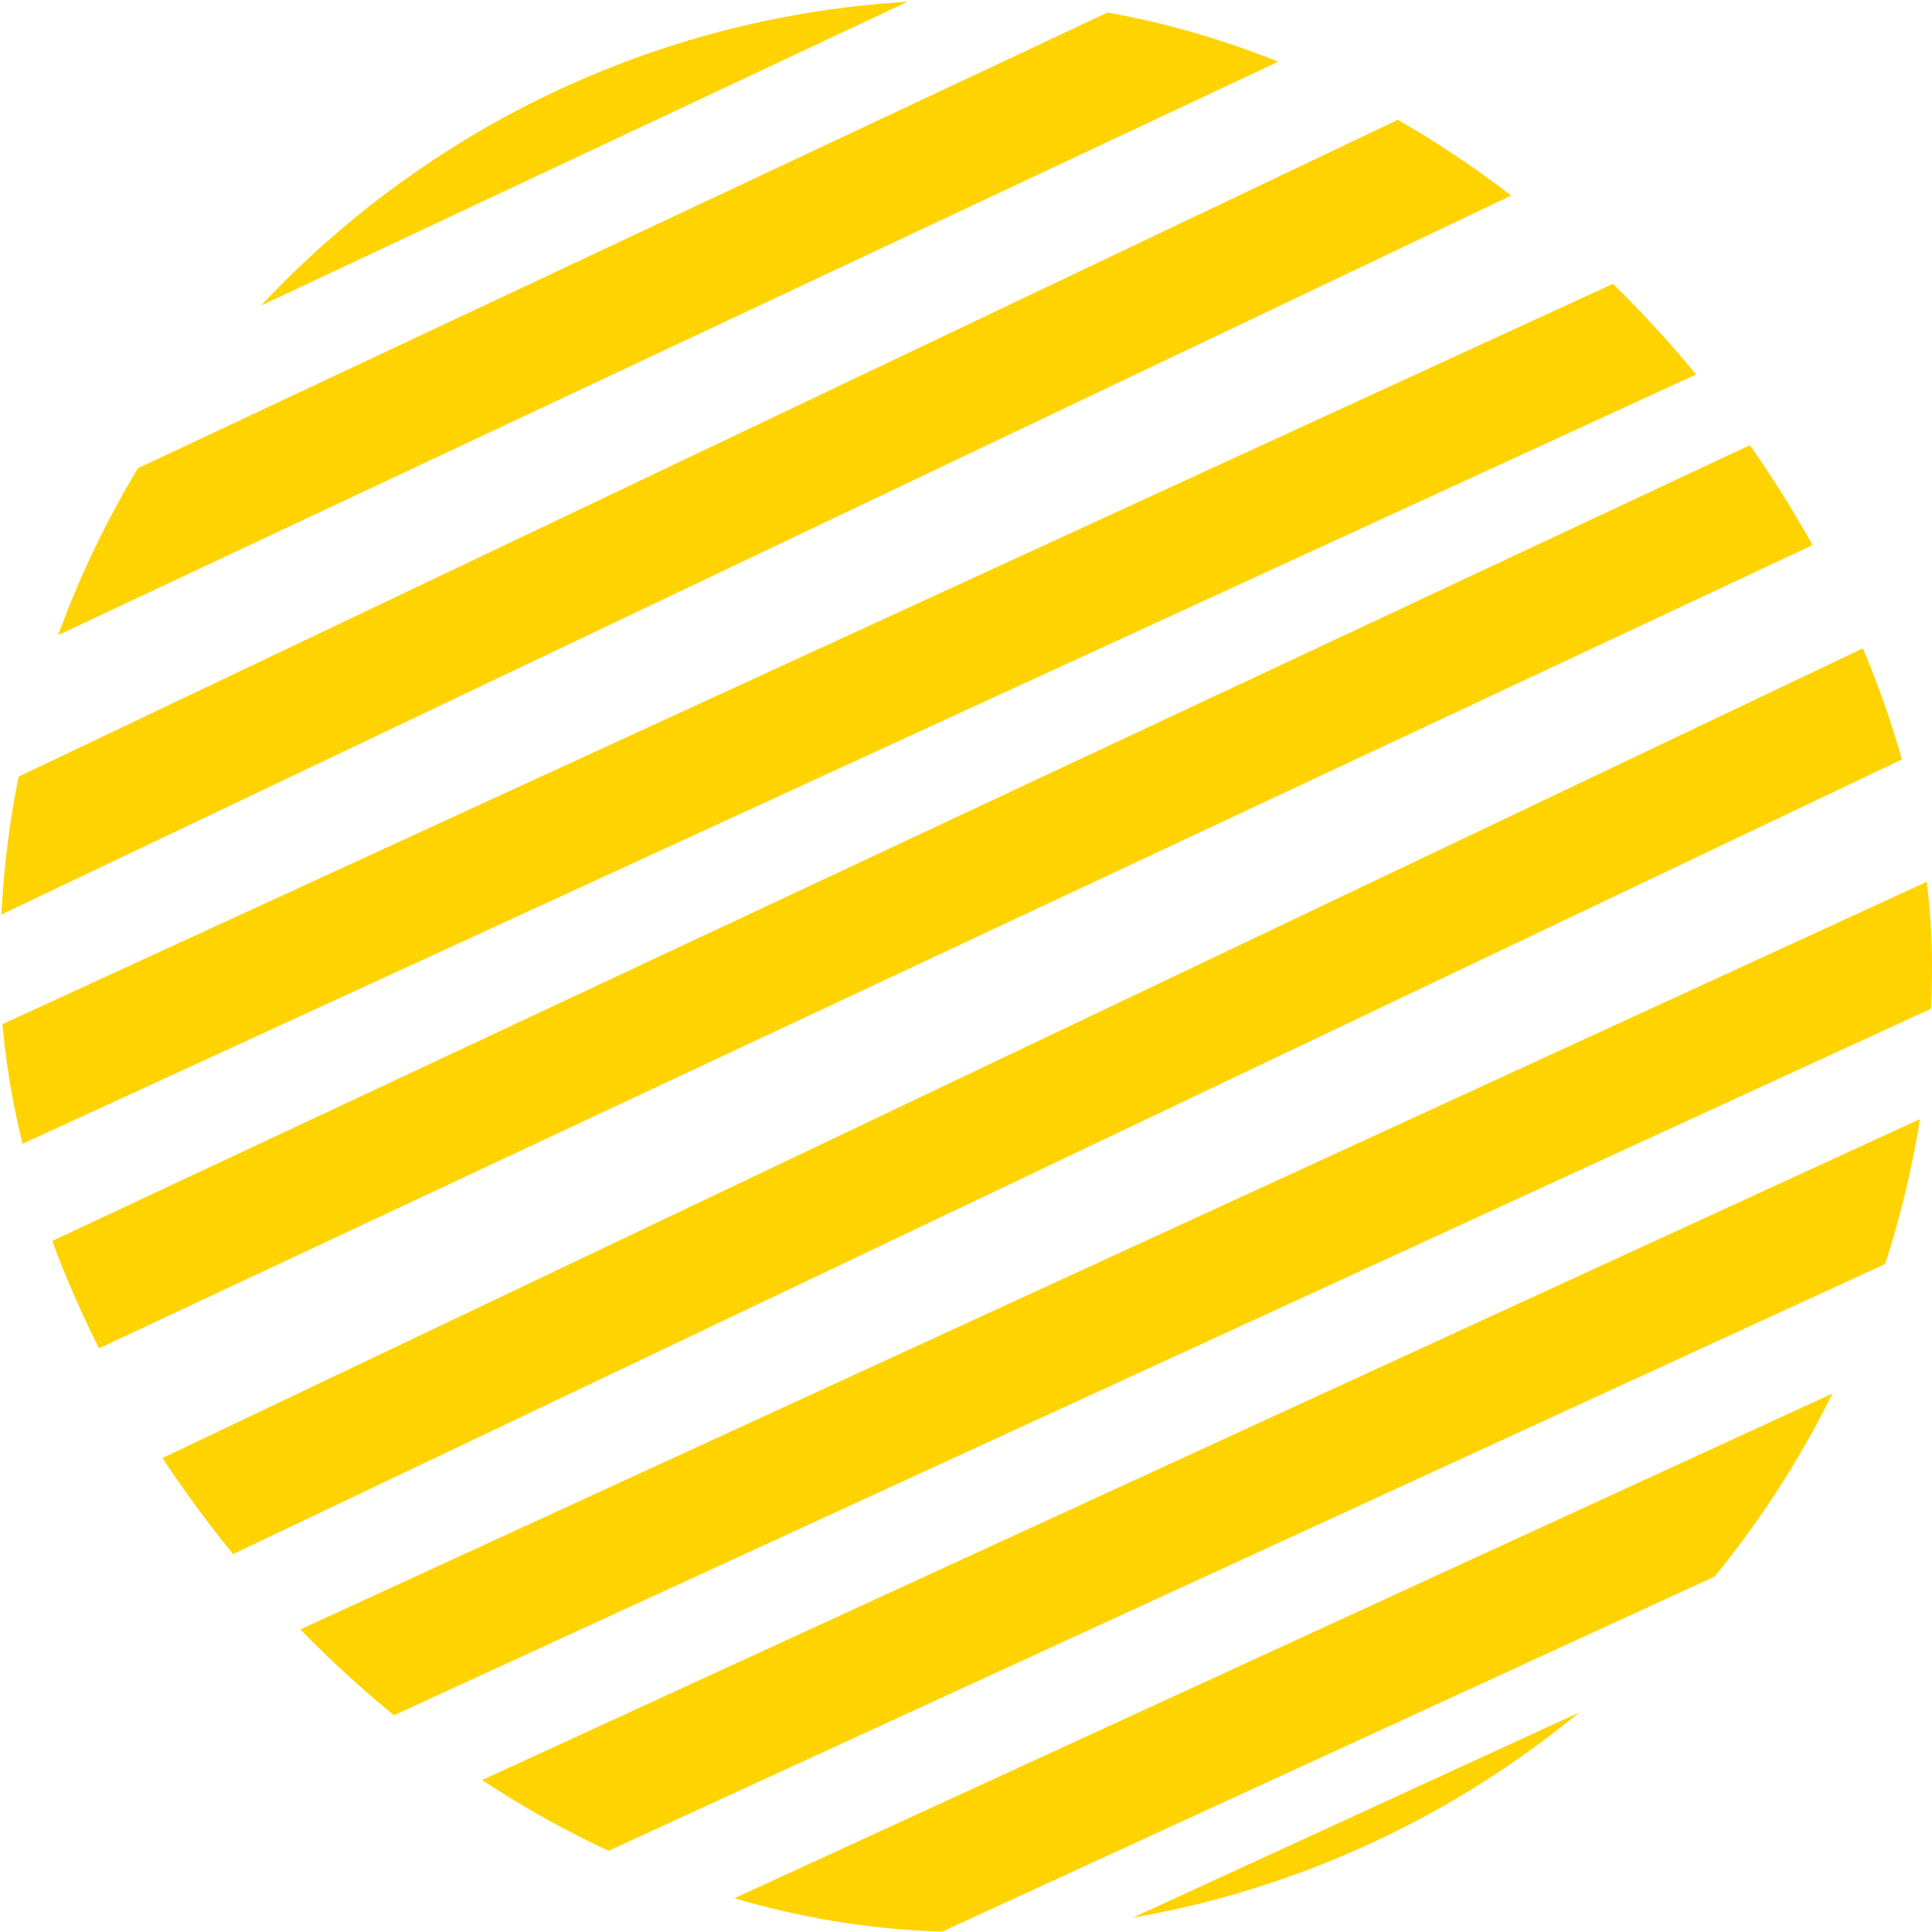 <?xml version="1.0" encoding="UTF-8"?> <svg xmlns="http://www.w3.org/2000/svg" width="33" height="33" viewBox="0 0 33 33" fill="none"> <g clip-path="url(#clip0)"> <path d="M-7 13.5L43 -10" stroke="#FFD300" stroke-width="2"></path> <path d="M-7 9.5L43 -14" stroke="#FFD300" stroke-width="2"></path> <path d="M-22 25L62 -15" stroke="#FFD300" stroke-width="2"></path> <path d="M-40 37L84 -20" stroke="#FFD300" stroke-width="2"></path> <path d="M-39 41L89 -19" stroke="#FFD300" stroke-width="2"></path> <path d="M-14 34L70 -6" stroke="#FFD300" stroke-width="2"></path> <path d="M-32 46L92 -11" stroke="#FFD300" stroke-width="2"></path> <path d="M-32 50L92 -7" stroke="#FFD300" stroke-width="2"></path> <path d="M-32 54L92 -3" stroke="#FFD300" stroke-width="2"></path> <path d="M-31 57L93 0" stroke="#FFD300" stroke-width="2"></path> </g> <defs> <clipPath id="clip0"> <rect width="33" height="33" rx="16.5" fill="white"></rect> </clipPath> </defs> </svg> 